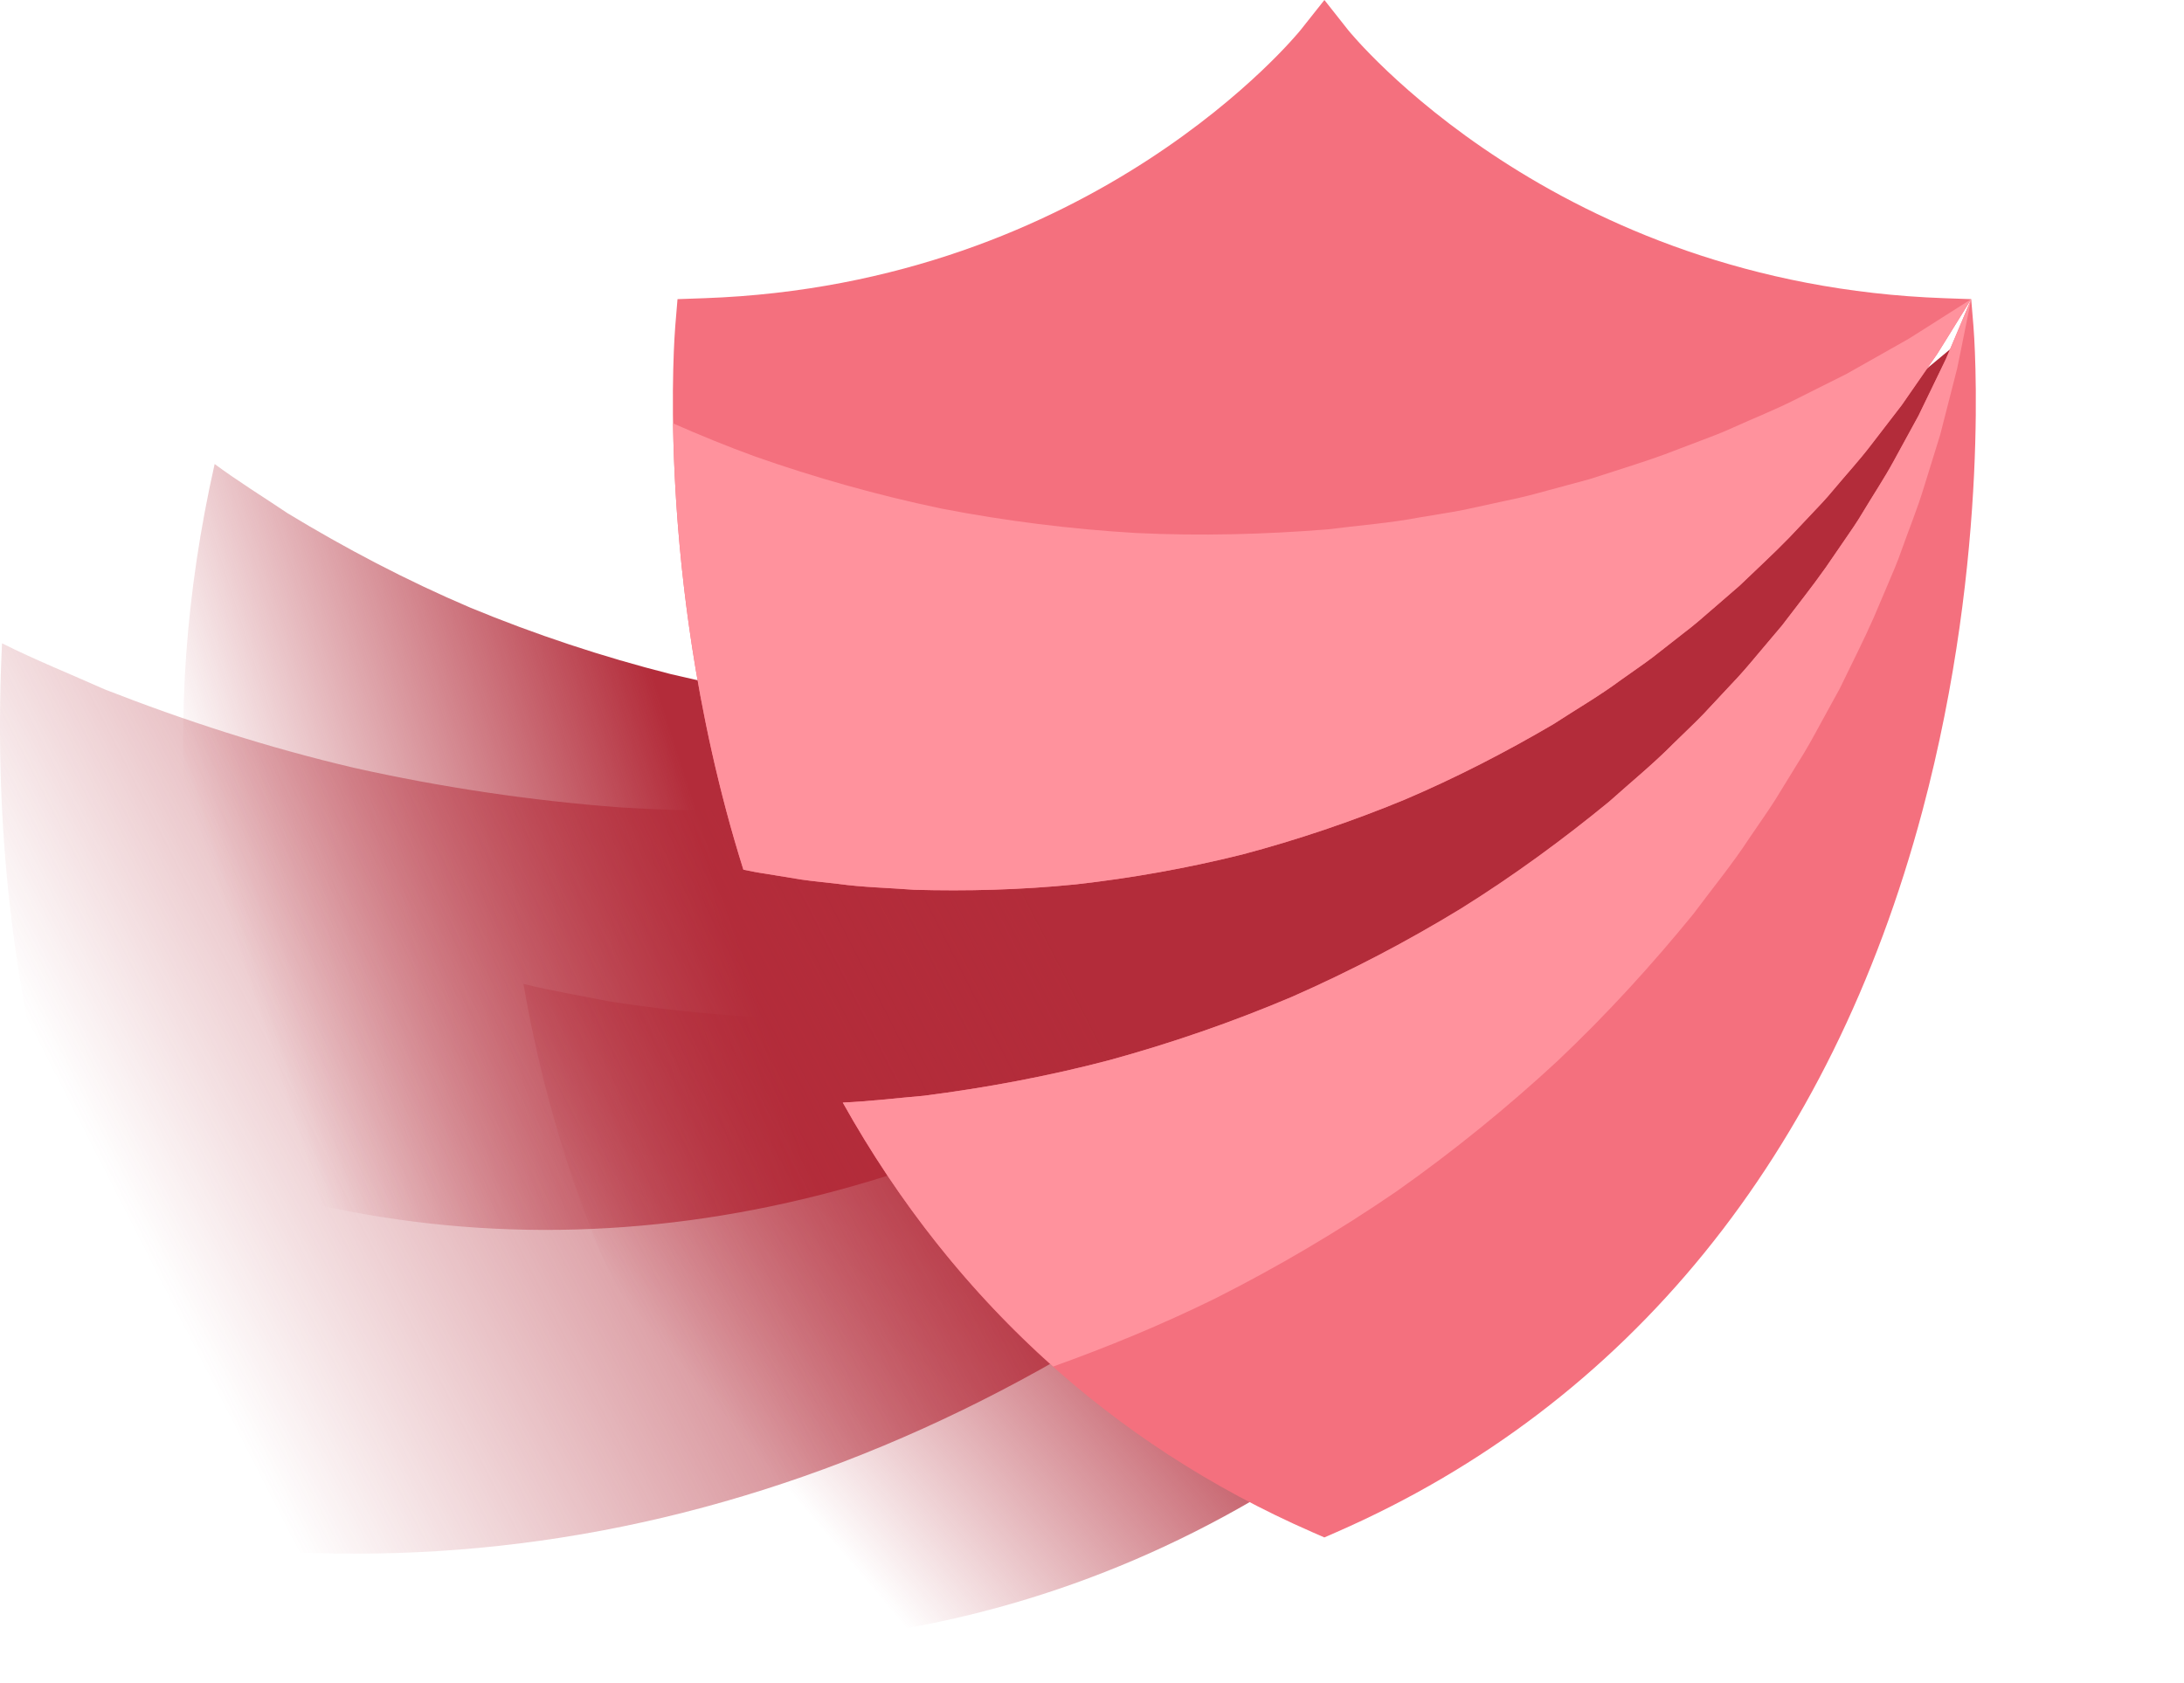 <svg width="410" height="316" viewBox="0 0 410 316" fill="none" xmlns="http://www.w3.org/2000/svg">
<path d="M369.461 83.923L370.787 78.037C370.787 78.037 369.754 79.369 367.819 81.866C366.848 83.118 365.65 84.662 364.242 86.477C363.534 87.385 362.773 88.361 361.961 89.401C361.109 90.4 360.202 91.462 359.245 92.584C357.32 94.833 355.188 97.324 352.868 100.035C350.428 102.632 347.789 105.44 344.97 108.44C342.148 111.459 338.916 114.379 335.614 117.634C333.973 119.279 332.196 120.831 330.372 122.42C328.55 124.02 326.685 125.657 324.781 127.329C320.935 130.628 316.754 133.808 312.477 137.232C310.268 138.823 308.022 140.441 305.742 142.084C303.463 143.745 301.135 145.418 298.691 146.942C296.262 148.517 293.8 150.114 291.308 151.73C288.79 153.3 286.177 154.747 283.56 156.29C278.355 159.472 272.791 162.086 267.2 165.042C255.855 170.421 243.825 175.356 231.286 179.371C218.733 183.252 205.728 186.326 192.552 188.435C179.376 190.357 166.068 191.311 152.932 191.314C139.811 191.182 126.919 189.975 114.502 188.063C109.02 186.959 103.538 186.069 98.264 184.753C106.658 233.315 127.943 274.186 161.314 305.02L163.318 306.872L166.019 306.444C231.161 296.14 287.03 254.303 327.586 185.456C358.001 133.825 369.007 85.936 369.461 83.923Z" fill="url(#paint0_linear)"/>
<path d="M329.435 97.704L332.912 92.773C332.912 92.773 331.449 93.609 328.705 95.176C327.329 95.961 325.632 96.93 323.637 98.069C322.635 98.637 321.559 99.247 320.411 99.898C319.241 100.495 317.997 101.129 316.683 101.799C314.044 103.141 311.122 104.627 307.941 106.245C304.694 107.711 301.182 109.296 297.429 110.989C293.667 112.699 289.564 114.161 285.268 115.905C283.122 116.798 280.887 117.552 278.594 118.322C276.298 119.104 273.949 119.903 271.55 120.72C266.734 122.296 261.655 123.636 256.394 125.162C253.744 125.788 251.051 126.424 248.315 127.07C245.574 127.733 242.783 128.387 239.942 128.861C237.096 129.388 234.21 129.921 231.289 130.461C228.362 130.949 225.395 131.286 222.386 131.711C216.36 132.659 210.22 132.946 203.922 133.539C191.382 134.17 178.38 134.128 165.259 133.04C152.176 131.825 138.984 129.69 126.003 126.6C113.094 123.335 100.433 119.126 88.296 114.104C76.222 108.963 64.772 102.917 54.031 96.401C49.388 93.284 44.664 90.365 40.294 87.132C29.474 135.211 33.507 181.115 52.546 222.369L53.689 224.847L56.348 225.485C120.478 240.882 188.101 223.597 251.907 175.499C299.759 139.428 328.246 99.391 329.435 97.704Z" fill="url(#paint1_linear)"/>
<path d="M365.14 70.615L368.419 63.652C368.419 63.652 366.768 65.024 363.672 67.596C362.119 68.886 360.203 70.477 357.951 72.347C356.82 73.281 355.605 74.284 354.308 75.355C352.972 76.362 351.552 77.433 350.052 78.564C347.037 80.831 343.7 83.341 340.066 86.073C336.316 88.629 332.261 91.393 327.927 94.347C323.585 97.322 318.762 100.061 313.759 103.197C311.265 104.791 308.628 106.23 305.922 107.702C303.215 109.189 300.445 110.71 297.617 112.263C291.925 115.303 285.852 118.102 279.59 121.177C276.407 122.545 273.169 123.936 269.881 125.349C266.59 126.784 263.236 128.22 259.778 129.44C256.325 130.726 252.824 132.03 249.281 133.35C245.718 134.606 242.073 135.682 238.395 136.877C231.048 139.392 223.414 141.101 215.65 143.23C200.069 146.775 183.761 149.577 167.076 151.09C150.409 152.434 133.406 152.646 116.458 151.61C99.561 150.339 82.769 147.826 66.456 144.176C50.197 140.362 34.521 135.274 19.63 129.438C13.129 126.538 6.567 123.904 0.382 120.798C-2.658 183.629 12.443 240.464 45.338 288.158L47.313 291.023L50.786 291.241C134.544 296.522 215.528 259.943 284.984 185.456C337.073 129.594 364.019 72.997 365.14 70.615Z" fill="url(#paint2_linear)"/>
<path d="M253.069 5.624L248.629 0L244.176 5.617C243.797 6.094 205.463 53.41 132.215 55.995L127.189 56.172L126.771 61.184C126.628 62.899 123.421 103.735 136.341 152.241C137.34 155.991 138.417 159.674 139.555 163.303C140.947 163.595 142.352 163.871 143.785 164.073C145.976 164.432 148.198 164.795 150.446 165.163C152.703 165.491 155.001 165.691 157.326 165.972C161.979 166.618 166.762 166.708 171.654 167.082C181.426 167.349 191.613 167.112 201.97 166.065C212.302 164.907 222.787 163.048 233.177 160.461C243.515 157.725 253.724 154.271 263.581 150.204C273.389 146.035 282.763 141.177 291.624 135.98C295.91 133.188 300.318 130.639 304.297 127.682C306.313 126.237 308.362 124.86 310.302 123.396C312.22 121.895 314.113 120.412 315.982 118.949C317.887 117.516 319.658 115.981 321.397 114.455C323.15 112.937 324.877 111.441 326.575 109.971C329.801 106.858 333.027 103.913 335.938 100.906C337.377 99.382 338.786 97.89 340.164 96.432C341.551 94.976 342.909 93.551 344.12 92.07C346.572 89.134 349.051 86.436 351.131 83.715C353.228 80.991 355.19 78.441 357.004 76.084C358.702 73.634 360.262 71.384 361.671 69.351C362.377 68.33 363.045 67.364 363.674 66.455C364.258 65.518 364.805 64.64 365.315 63.823C366.331 62.181 367.195 60.785 367.896 59.653C369.301 57.383 370.051 56.172 370.051 56.172L365.024 55.995C291.777 53.41 253.443 6.094 253.069 5.624Z" fill="#F4707E"/>
<path d="M370.469 61.184L370.051 56.172C370.051 56.172 369.499 57.483 368.464 59.941C367.944 61.173 367.303 62.693 366.55 64.481C366.17 65.375 365.762 66.337 365.325 67.362C364.842 68.365 364.328 69.43 363.785 70.555C362.693 72.813 361.483 75.314 360.166 78.035C358.713 80.694 357.14 83.57 355.461 86.643C353.783 89.731 351.718 92.839 349.681 96.231C348.676 97.939 347.526 99.605 346.344 101.312C345.167 103.028 343.962 104.783 342.732 106.576C340.226 110.135 337.393 113.679 334.54 117.441C333.019 119.242 331.473 121.075 329.903 122.935C328.339 124.81 326.735 126.705 324.988 128.51C323.269 130.352 321.525 132.219 319.761 134.11C317.961 135.969 316.045 137.753 314.151 139.616C310.413 143.408 306.206 146.835 302.066 150.543C293.501 157.57 284.21 164.408 274.222 170.635C264.184 176.76 253.53 182.35 242.466 187.212C231.349 191.925 219.856 195.898 208.258 199.071C196.636 202.133 184.926 204.283 173.445 205.756C168.307 206.199 163.226 206.813 158.214 207.037C178.734 243.727 208.56 271.174 246.35 287.701L248.62 288.694L250.889 287.701C305.629 263.761 343.67 216.92 360.898 152.241C373.819 103.735 370.611 62.899 370.469 61.184Z" fill="#F4707E"/>
<path d="M366.088 58.69C364.8 59.508 363.211 60.518 361.342 61.705C360.408 62.294 359.405 62.927 358.335 63.603C357.232 64.227 356.059 64.891 354.821 65.592C352.352 66.987 349.618 68.531 346.642 70.213C343.593 71.74 340.295 73.392 336.771 75.157C333.265 76.928 329.359 78.476 325.362 80.282C323.372 81.205 321.26 82 319.101 82.809C316.951 83.627 314.751 84.463 312.505 85.318C307.999 86.969 303.199 88.398 298.315 90.001C295.828 90.671 293.299 91.353 290.731 92.045C288.174 92.752 285.58 93.452 282.898 93.98C280.239 94.557 277.544 95.142 274.815 95.735C272.081 96.278 269.279 96.676 266.477 97.161C260.892 98.227 255.07 98.658 249.252 99.4C237.511 100.341 225.409 100.676 213.204 100.083C200.998 99.359 188.736 97.828 176.699 95.492C164.682 92.975 152.931 89.659 141.688 85.697C136.441 83.783 131.334 81.693 126.352 79.496C126.605 96.256 128.507 122.829 136.341 152.241C137.34 155.991 138.417 159.674 139.554 163.303C140.947 163.595 142.352 163.871 143.785 164.073C145.976 164.432 148.197 164.795 150.446 165.163C152.703 165.491 155 165.691 157.326 165.972C161.978 166.618 166.761 166.708 171.654 167.082C181.426 167.349 191.613 167.112 201.97 166.065C212.302 164.906 222.787 163.048 233.177 160.461C243.514 157.725 253.723 154.271 263.581 150.204C273.389 146.035 282.763 141.177 291.624 135.98C295.91 133.188 300.318 130.639 304.297 127.682C306.313 126.237 308.361 124.86 310.302 123.396C312.22 121.894 314.113 120.412 315.982 118.949C317.887 117.516 319.658 115.981 321.397 114.455C323.15 112.937 324.877 111.441 326.575 109.971C329.801 106.858 333.027 103.913 335.938 100.905C337.377 99.382 338.786 97.89 340.164 96.432C341.551 94.976 342.908 93.55 344.12 92.07C346.572 89.134 349.051 86.436 351.131 83.715C353.228 80.991 355.189 78.441 357.004 76.084C358.702 73.634 360.262 71.384 361.671 69.351C362.377 68.33 363.045 67.364 363.674 66.455C364.258 65.518 364.805 64.64 365.315 63.823C366.331 62.181 367.195 60.785 367.896 59.653C369.301 57.383 370.051 56.172 370.051 56.172C370.051 56.172 368.673 57.047 366.088 58.69Z" fill="#FF929D"/>
<path d="M197.709 256.603C207.901 252.948 218.12 248.75 228.131 243.822C239.834 237.924 251.252 231.194 262.107 223.755C272.875 216.166 283.047 207.89 292.444 199.176C301.768 190.363 310.212 181.049 317.843 171.689C321.463 166.834 325.216 162.263 328.388 157.402C330.008 155.003 331.67 152.683 333.189 150.307C334.666 147.906 336.124 145.534 337.562 143.195C339.037 140.888 340.341 138.517 341.606 136.176C342.881 133.849 344.137 131.557 345.371 129.304C347.605 124.668 349.865 120.269 351.772 115.925C352.698 113.744 353.605 111.608 354.492 109.521C355.385 107.441 356.253 105.413 356.957 103.371C358.399 99.307 359.933 95.54 361.057 91.878C362.187 88.233 363.244 84.82 364.222 81.666C365.039 78.473 365.791 75.541 366.47 72.892C366.806 71.573 367.124 70.323 367.424 69.148C367.668 67.958 367.896 66.843 368.109 65.805C368.527 63.733 368.882 61.97 369.171 60.541C369.745 57.691 370.051 56.172 370.051 56.172C370.051 56.172 369.499 57.483 368.464 59.941C367.944 61.173 367.303 62.693 366.55 64.481C366.17 65.375 365.761 66.336 365.325 67.362C364.842 68.365 364.328 69.43 363.785 70.555C362.693 72.813 361.483 75.314 360.166 78.035C358.712 80.694 357.14 83.57 355.461 86.643C353.783 89.731 351.718 92.839 349.681 96.231C348.676 97.939 347.526 99.605 346.344 101.312C345.167 103.028 343.962 104.783 342.732 106.576C340.226 110.135 337.393 113.679 334.54 117.441C333.019 119.242 331.473 121.075 329.903 122.935C328.339 124.81 326.735 126.705 324.988 128.51C323.269 130.352 321.525 132.219 319.761 134.109C317.961 135.969 316.045 137.753 314.151 139.616C310.413 143.408 306.206 146.835 302.066 150.542C293.501 157.57 284.21 164.408 274.222 170.635C264.184 176.76 253.53 182.35 242.465 187.212C231.349 191.925 219.856 195.898 208.258 199.071C196.636 202.133 184.926 204.283 173.445 205.756C168.307 206.199 163.226 206.813 158.214 207.037C168.907 226.157 182.151 242.74 197.709 256.603Z" fill="#FF929D"/>
<defs>
<linearGradient id="paint0_linear" x1="232.414" y1="240.331" x2="163.991" y2="298.576" gradientUnits="userSpaceOnUse">
<stop stop-color="#B32C3A"/>
<stop offset="1" stop-color="#B32C3A" stop-opacity="0"/>
</linearGradient>
<linearGradient id="paint1_linear" x1="142.983" y1="189.796" x2="57.484" y2="217.439" gradientUnits="userSpaceOnUse">
<stop stop-color="#B32C3A"/>
<stop offset="1" stop-color="#B32C3A" stop-opacity="0"/>
</linearGradient>
<linearGradient id="paint2_linear" x1="209.795" y1="199.051" x2="50.24" y2="280.467" gradientUnits="userSpaceOnUse">
<stop stop-color="#B32C3A"/>
<stop offset="1" stop-color="#B32C3A" stop-opacity="0"/>
</linearGradient>
</defs>
</svg>
